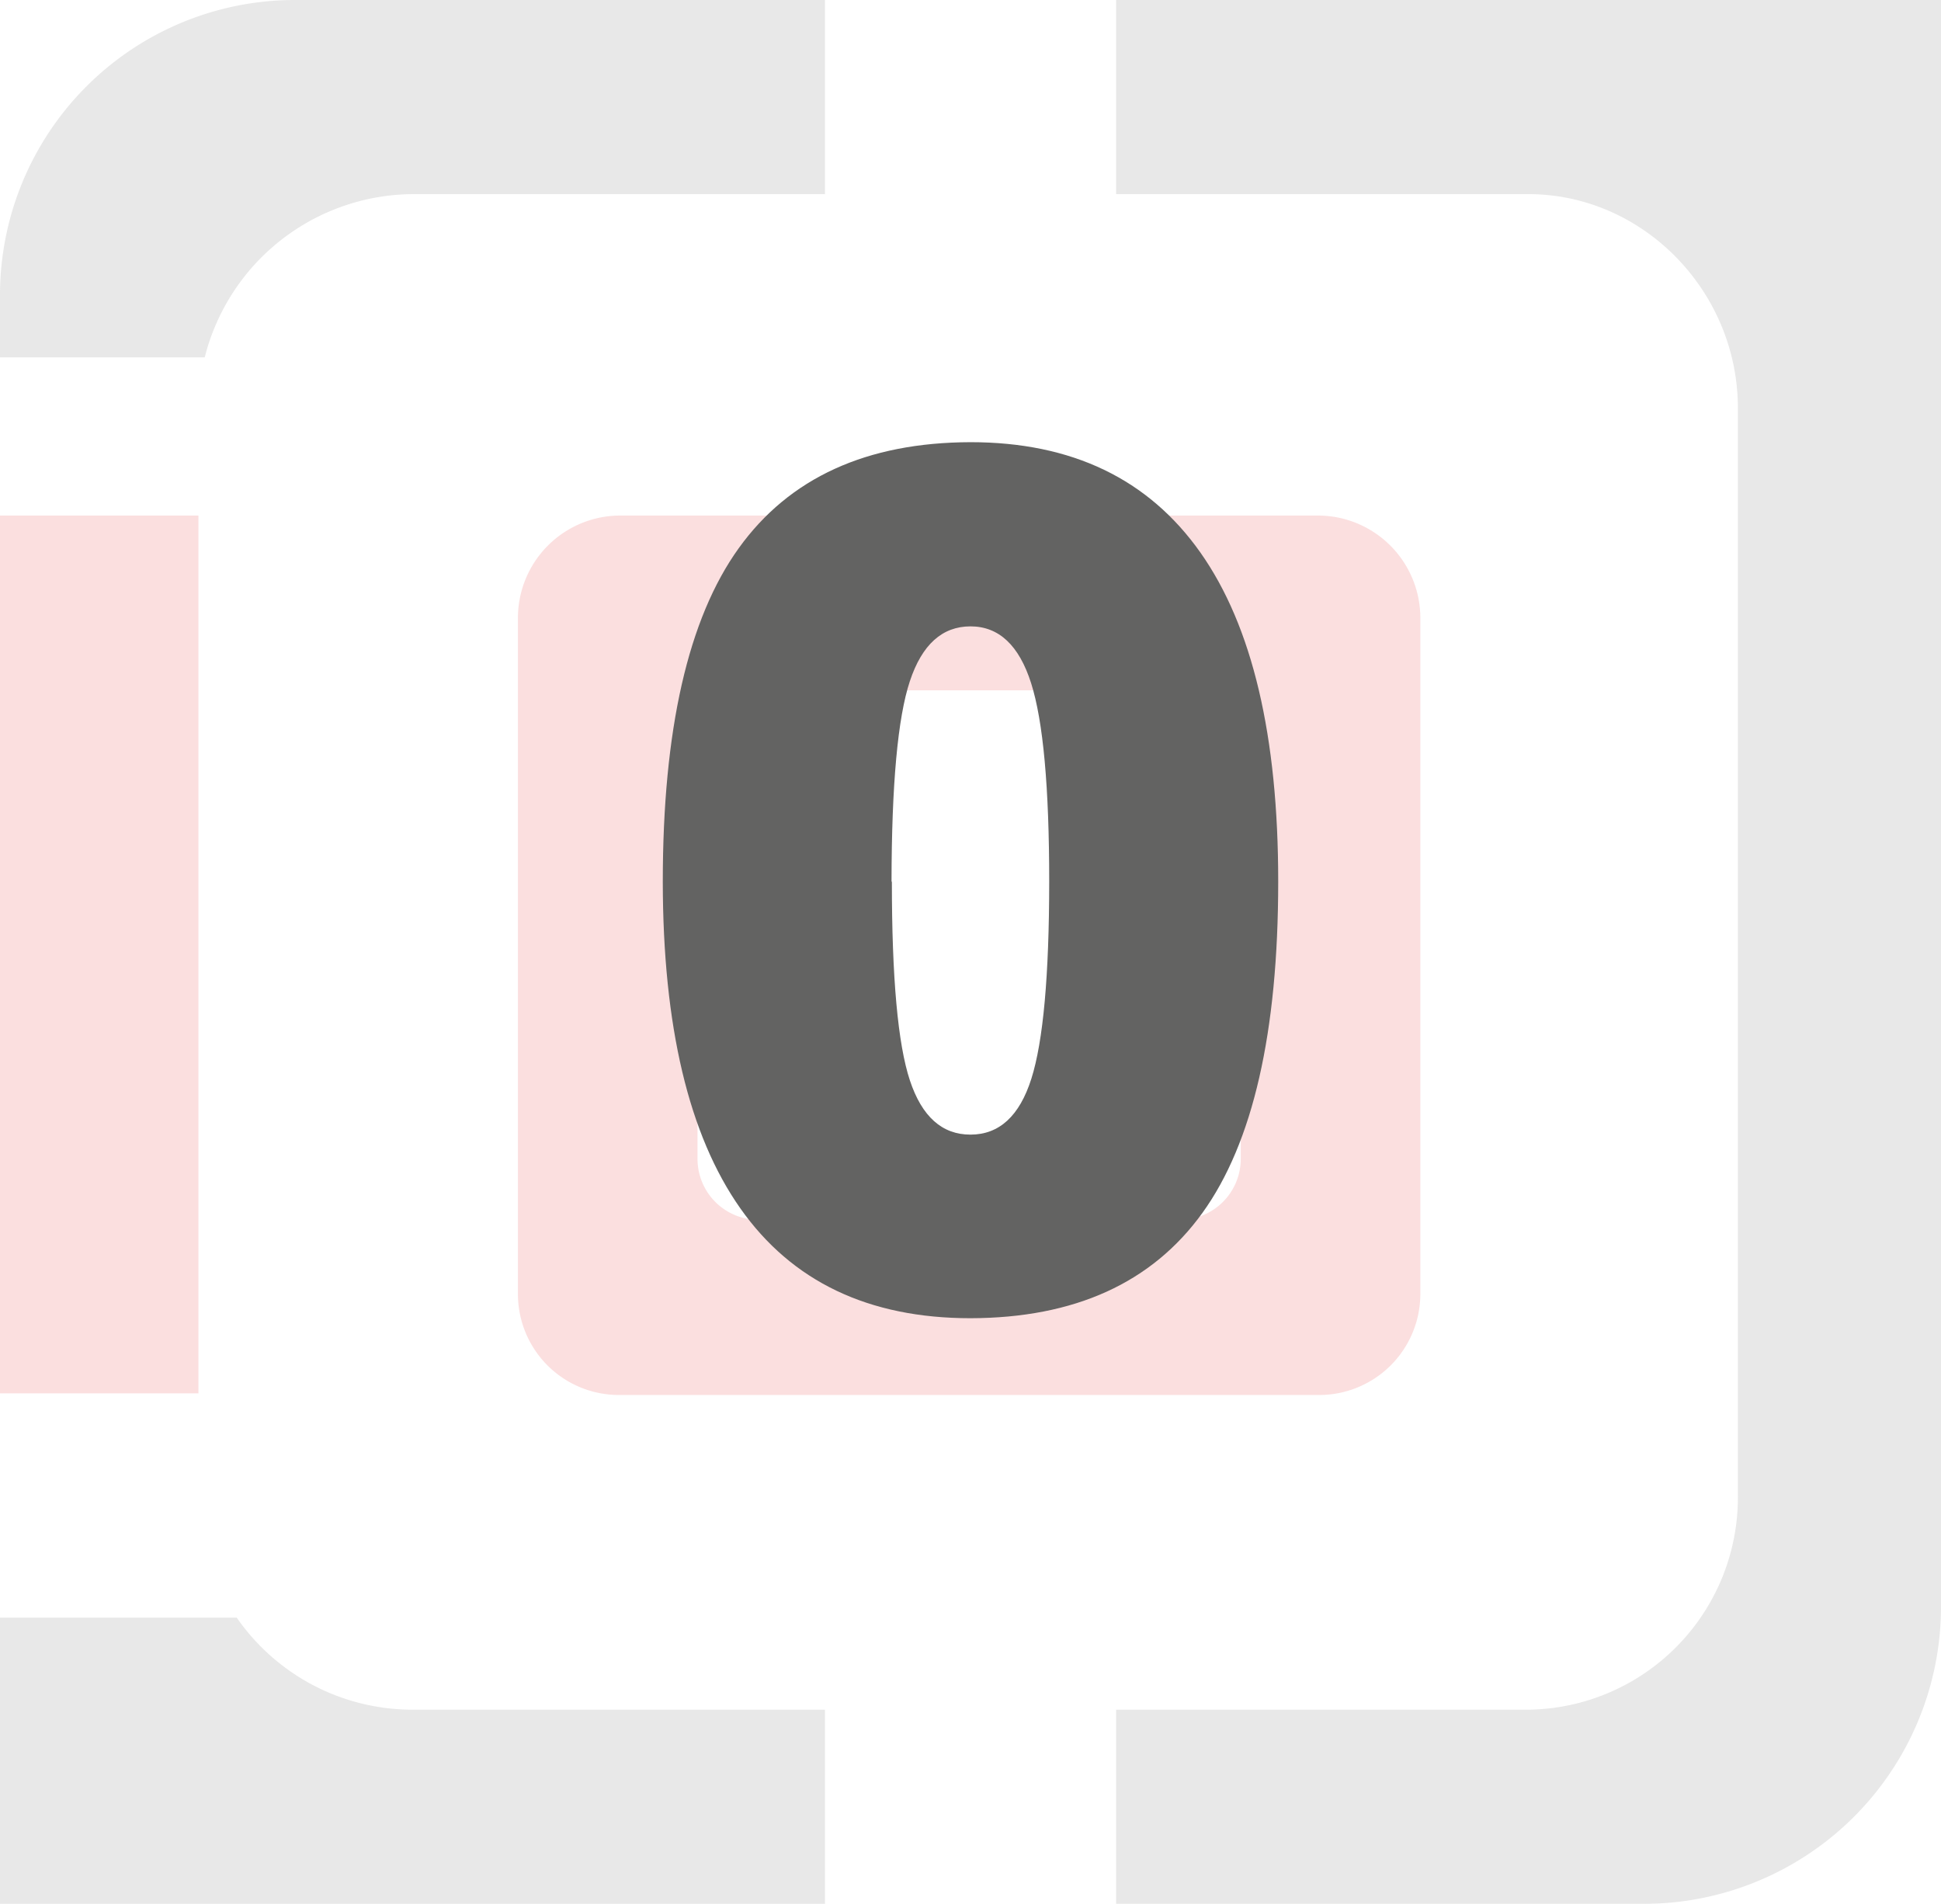 <?xml version="1.0" encoding="UTF-8"?>
<svg xmlns="http://www.w3.org/2000/svg" viewBox="0 0 228.6 224.2">
  <defs>
    <style>.cls-1{opacity:0.15;}.cls-2{fill:#e2272a;}.cls-3{fill:#636362;}</style>
  </defs>
  <title>discriminazione</title>
  <g id="Livello_2" data-name="Livello 2">
    <g id="Livello_1-2" data-name="Livello 1">
      <g class="cls-1">
        <path class="cls-2" d="M155.27,60.71H73a12.06,12.06,0,0,0-12,12v79.56a11.89,11.89,0,0,0,12,12h82.28a11.91,11.91,0,0,0,12-12V72.69A12.07,12.07,0,0,0,155.27,60.71Zm-9.14,75.71a7.18,7.18,0,0,1-7.22,7.22H89.36a7.17,7.17,0,0,1-7.21-7.22V88.51a7.26,7.26,0,0,1,7.21-7.22h49.55a7.28,7.28,0,0,1,7.22,7.22Z"></path>
        <path class="cls-3" d="M97.16,0V22.86H48.57A25.44,25.44,0,0,0,24.11,42.08H0V34.82A34.75,34.75,0,0,1,34.54,0Z"></path>
        <path class="cls-3" d="M97.16,201.33V224.2H0V190.49H27.88a25.2,25.2,0,0,0,20.69,10.84Z"></path>
        <path class="cls-3" d="M228.6,0V189.38a35,35,0,0,1-34.81,34.81H131.45V201.33H180a25,25,0,0,0,24.68-25.2V48.06c0-13.77-11.17-25.2-24.68-25.2H131.45V0Z"></path>
        <rect class="cls-2" y="60.71" width="23.37" height="103.37"></rect>
      </g>
      <path class="cls-3" d="M150.54,103.82q0,26.63-8.92,39T114.3,155.23q-18,0-27.11-12.94t-9.13-38.47Q78.06,77,87,64.56T114.3,52.07q17.91,0,27.08,13T150.54,103.82Zm-45.5,0q0,17,2.12,23.4t7.14,6.39q5.08,0,7.17-6.59t2.1-23.2q0-16.68-2.13-23.37t-7.14-6.69q-5,0-7.14,6.45T105,103.82Z"></path>
    </g>
  </g>
</svg>

